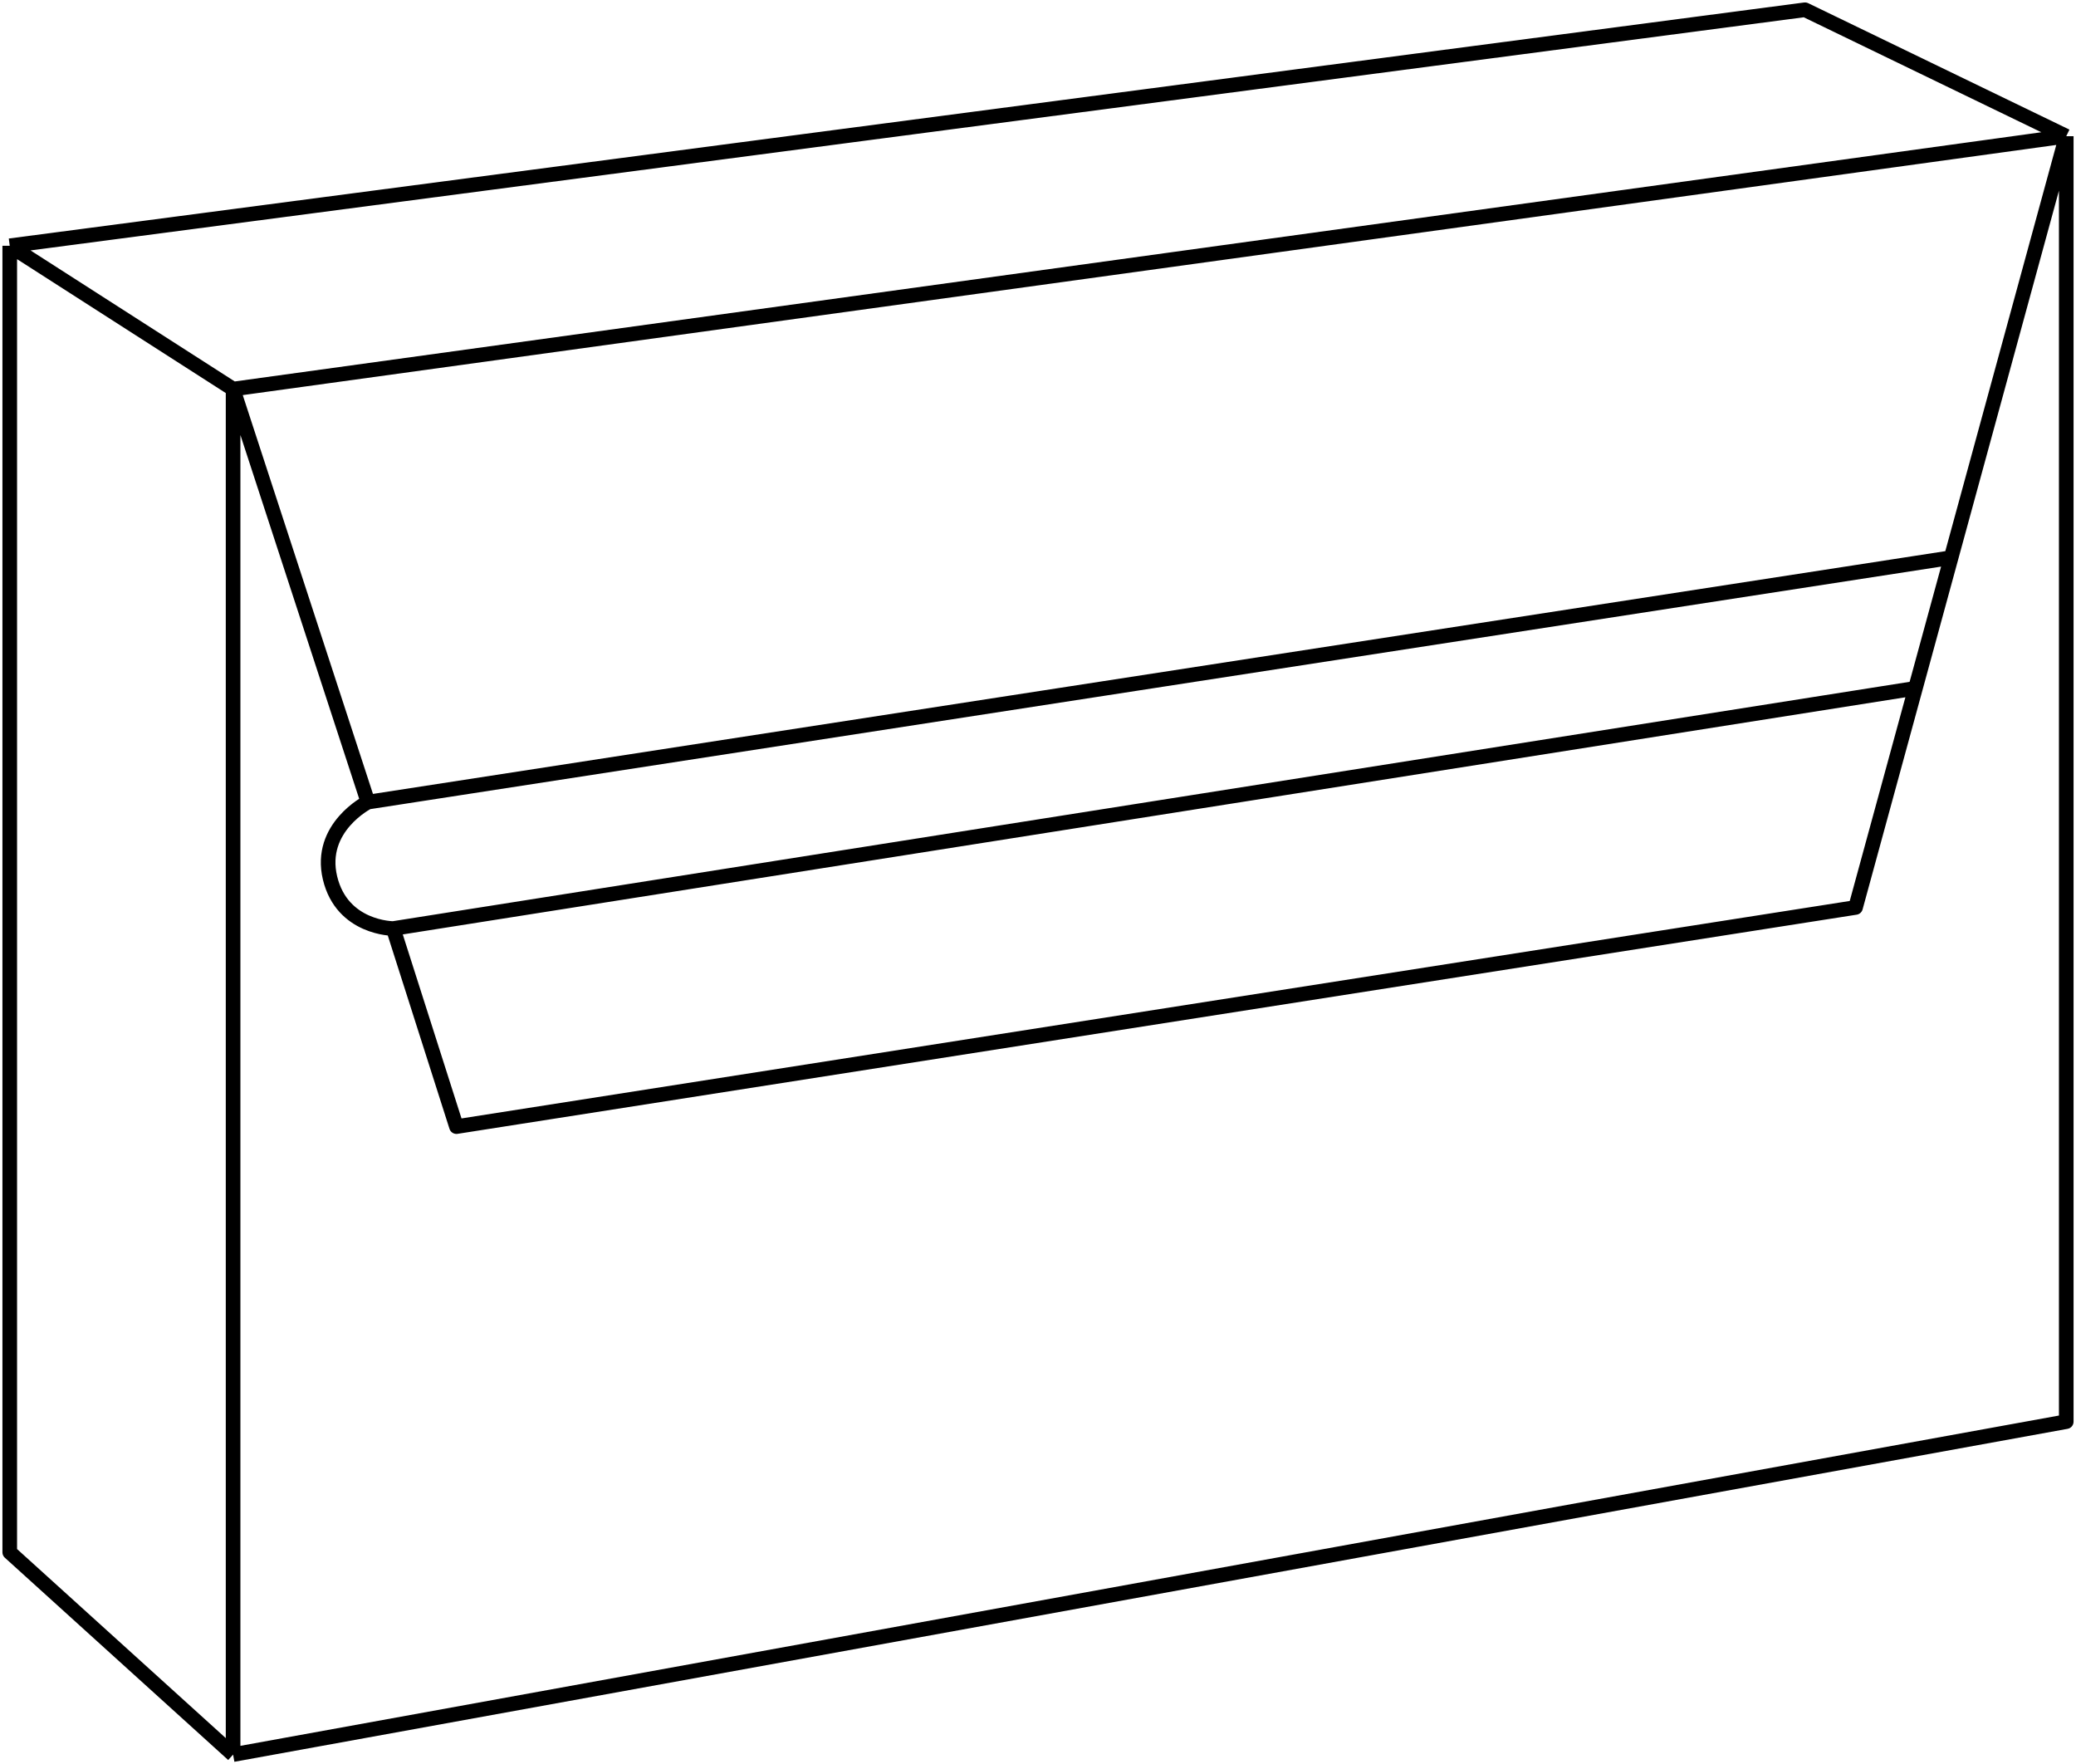 <svg width="213" height="181" viewBox="0 0 213 181" fill="none" xmlns="http://www.w3.org/2000/svg">
<path d="M1 25.213L23.916 39.913M1 25.213L185.193 1L212 13.971M1 25.213V159.246L23.916 180M23.916 39.913L212 13.971M23.916 39.913V180M23.916 39.913L37.752 82.285M212 13.971V145.843L23.916 180M212 13.971L200.186 57.208M37.752 82.285C37.752 82.285 32.618 84.879 33.861 90.068C35.103 95.256 40.346 95.256 40.346 95.256M37.752 82.285L200.186 57.208M40.346 95.256L46.832 115.577L190.381 93.094L196.524 70.611M40.346 95.256L196.524 70.611M200.186 57.208L196.524 70.611" stroke="black" stroke-width="1.5" stroke-linejoin="round"/>
</svg>
